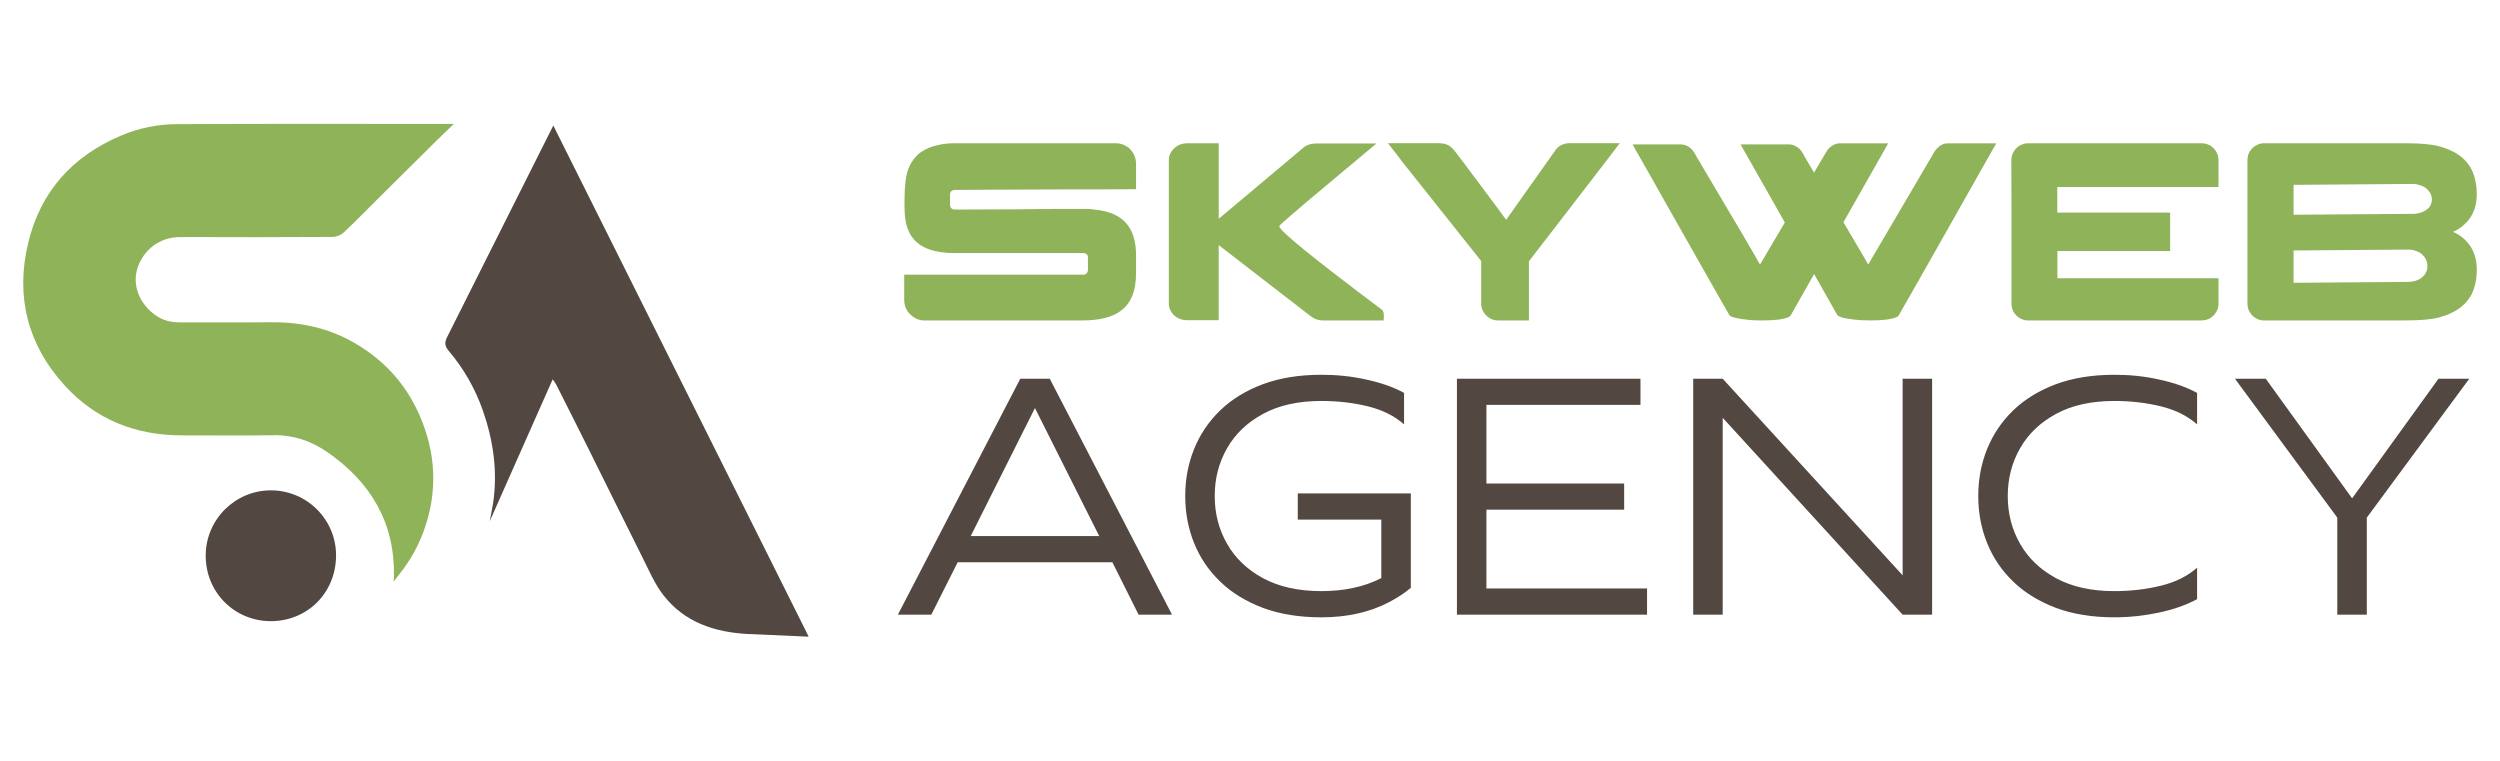 <?xml version="1.0" encoding="utf-8"?>
<!-- Generator: Adobe Illustrator 16.0.0, SVG Export Plug-In . SVG Version: 6.00 Build 0)  -->
<!DOCTYPE svg PUBLIC "-//W3C//DTD SVG 1.1//EN" "http://www.w3.org/Graphics/SVG/1.1/DTD/svg11.dtd">
<svg version="1.1" id="Calque_1" xmlns="http://www.w3.org/2000/svg" xmlns:xlink="http://www.w3.org/1999/xlink" x="0px" y="0px"
	 width="177.5px" height="54px" viewBox="0 0 177.5 54" enable-background="new 0 0 177.5 54" xml:space="preserve">
<g>
	<g>
		<path fill="#8EB359" d="M24.928,24.215c-1.811-0.993-3.76-1.364-5.813-1.336c-2.115,0.029-4.23,0.001-6.346,0.01
			c-0.624,0.002-1.197-0.133-1.708-0.493c-1.191-0.838-1.714-2.198-1.269-3.454c0.418-1.18,1.516-2.118,3.025-2.112
			c3.604,0.017,7.207,0.013,10.81-0.008c0.263-0.002,0.585-0.135,0.777-0.315c0.898-0.847,1.76-1.732,2.636-2.602
			c1.318-1.309,2.637-2.616,3.956-3.923l1.23-1.187L31.388,8.8c-6.285-0.001-12.57-0.018-18.855,0.015
			c-1.338,0.006-2.658,0.272-3.91,0.799c-3.478,1.464-5.756,3.988-6.63,7.668c-0.896,3.771-0.038,7.169,2.562,10.046
			c2.235,2.473,5.102,3.597,8.426,3.584c2.151-0.008,4.303,0.026,6.453-0.011c1.415-0.025,2.68,0.419,3.801,1.195
			c3.077,2.127,4.799,5,4.737,8.815l-0.029,0.384l0.459-0.585H28.4c0.729-0.919,1.298-1.937,1.696-3.039
			c0.998-2.769,0.863-5.517-0.314-8.201C28.773,27.168,27.133,25.423,24.928,24.215z"/>
		<path fill="#534741" d="M19.253,34.815c-2.544-0.01-4.617,2.047-4.648,4.575c-0.033,2.648,2.025,4.687,4.578,4.712
			c2.572,0.024,4.642-1.939,4.677-4.612C23.895,36.922,21.816,34.825,19.253,34.815z"/>
		<path fill="#534741" d="M57.413,45.205l-0.141-0.288c0.001-0.001,0.001-0.002,0.002-0.003
			C51.297,32.952,45.319,20.989,39.285,8.913c-1.583,3.151-3.095,6.16-4.605,9.17c-0.979,1.95-1.951,3.903-2.935,5.851
			c-0.186,0.368-0.18,0.633,0.119,0.983c1.066,1.259,1.879,2.682,2.422,4.239c0.748,2.146,1.059,4.346,0.719,6.604l-0.229,1.243
			l0.584-1.322l0,0c1.28-2.885,2.563-5.776,3.88-8.747c0.116,0.167,0.191,0.251,0.239,0.347c0.799,1.583,1.599,3.165,2.389,4.753
			c1.249,2.507,2.48,5.023,3.738,7.525c0.461,0.917,0.87,1.89,1.49,2.691c1.51,1.951,3.667,2.645,6.046,2.768
			c0.025,0.001,0.051,0,0.077-0.003l0,0.001L57.413,45.205z"/>
	</g>
	<g>
		<g>
			<path fill="#8EB359" d="M67.768,10.17H79.24c0.313,0,0.609,0.104,0.886,0.315c0.354,0.309,0.534,0.703,0.534,1.185v1.762h-0.019
				c-0.845,0.012-2.627,0.017-5.35,0.017c-2.144,0.012-3.806,0.019-4.985,0.019c-1.236,0.012-2.075,0.018-2.52,0.018
				c-0.091,0-0.173,0.03-0.244,0.09c-0.061,0.062-0.091,0.148-0.091,0.263v0.687c0,0.164,0.069,0.273,0.208,0.334
				c0.019,0.006,0.035,0.011,0.046,0.015c0.012,0.002,0.027,0.004,0.045,0.004c2.733-0.013,4.293-0.019,4.679-0.019
				c0.096,0,0.271-0.002,0.525-0.008c0.709-0.013,2.059-0.019,4.046-0.019h0.071c0.26,0,0.606,0.032,1.039,0.1
				c0.313,0.053,0.572,0.12,0.776,0.198c0.652,0.254,1.119,0.653,1.402,1.202c0.246,0.481,0.372,1.073,0.372,1.779v1.291
				c0,1.277-0.379,2.178-1.131,2.701c-0.609,0.434-1.515,0.649-2.719,0.649H65.636c-0.422,0-0.789-0.177-1.103-0.532
				c-0.223-0.266-0.334-0.575-0.334-0.93v-1.788h12.729c0.143,0,0.24-0.07,0.288-0.21c0.012-0.017,0.019-0.035,0.022-0.052
				c0.002-0.019,0.005-0.03,0.005-0.037v-0.948c0-0.126-0.069-0.218-0.209-0.271c-0.035-0.012-0.071-0.018-0.106-0.018h-9.142
				c-1.446,0-2.44-0.359-2.981-1.076c-0.108-0.132-0.188-0.256-0.235-0.369c-0.061-0.115-0.118-0.256-0.173-0.426
				c-0.047-0.155-0.089-0.348-0.126-0.577c-0.036-0.247-0.053-0.611-0.053-1.093v-0.072c0-1.162,0.098-1.964,0.297-2.403
				c0.102-0.294,0.274-0.571,0.515-0.831c0.132-0.151,0.25-0.256,0.352-0.316c0.349-0.24,0.744-0.407,1.184-0.497
				C66.939,10.215,67.34,10.17,67.768,10.17z"/>
			<path fill="#8EB359" d="M84.361,10.17h2.168v5.365l6.098-5.122c0.188-0.114,0.379-0.184,0.579-0.208
				c0.048-0.011,0.146-0.017,0.298-0.017h4.218c0,0.006-0.001,0.009-0.005,0.009c-0.002,0-0.007,0.001-0.013,0.005
				c-0.007,0.002-0.013,0.008-0.019,0.018c-0.007,0.009-0.015,0.019-0.027,0.027c-0.012,0.008-1.177,0.982-3.495,2.922
				c-2.216,1.855-3.325,2.813-3.325,2.872h0.009c-0.012,0.006-0.018,0.016-0.018,0.027c0,0.307,2.442,2.292,7.326,5.953
				c0.066,0.085,0.1,0.229,0.1,0.434c0,0.084-0.006,0.185-0.019,0.297h-4.308c-0.332,0-0.642-0.116-0.931-0.351l-6.469-4.997v5.33
				h-2.257c-0.338,0-0.636-0.11-0.896-0.333c-0.259-0.253-0.388-0.536-0.388-0.85V11.354c0-0.313,0.139-0.597,0.415-0.85
				c0.14-0.145,0.335-0.244,0.588-0.299C84.088,10.183,84.211,10.17,84.361,10.17z"/>
			<path fill="#8EB359" d="M102.166,10.17c0.313,0,0.56,0.063,0.741,0.189c0.126,0.078,0.268,0.221,0.425,0.424l0.541,0.705
				c0.356,0.477,0.765,1.022,1.225,1.641c0.461,0.617,0.872,1.168,1.234,1.652c0.36,0.484,0.562,0.761,0.604,0.826l3.577-5.05
				c0.169-0.168,0.321-0.271,0.462-0.306c0.108-0.055,0.273-0.082,0.495-0.082h3.532c-0.054,0.078-0.402,0.534-1.044,1.368
				c-0.64,0.835-1.377,1.792-2.213,2.874c-0.834,1.08-1.572,2.038-2.217,2.875l-0.976,1.266v4.199h-2.188
				c-0.391,0-0.719-0.171-0.983-0.515c-0.145-0.21-0.217-0.427-0.217-0.648v-3.055l-5.646-7.1c0-0.019-0.324-0.439-0.976-1.265
				H102.166z"/>
			<path fill="#8EB359" d="M125.139,22.752c-0.32,0-0.6-0.008-0.84-0.025c-0.886-0.085-1.389-0.2-1.509-0.343l-1.056-1.852
				c-0.104-0.189-1.178-2.084-3.227-5.692c-0.992-1.752-1.521-2.686-1.58-2.8c-0.675-1.175-1.012-1.771-1.012-1.788h3.423
				c0.188,0,0.377,0.06,0.57,0.179c0.071,0.037,0.167,0.124,0.288,0.263c0.078,0.097,0.162,0.234,0.252,0.416
				c1.452,2.456,2.536,4.29,3.253,5.5c0.621,1.055,1.039,1.777,1.255,2.169h0.01c0.013-0.012,0.6-1.009,1.762-2.99
				c-0.012,0-0.019-0.006-0.019-0.018c-0.191-0.337-1.234-2.174-3.124-5.511v-0.008H127c0.282,0,0.542,0.11,0.776,0.334
				c0.15,0.167,0.253,0.322,0.308,0.46l0.713,1.21l0.813-1.373c0.073-0.138,0.154-0.256,0.245-0.352
				c0.241-0.234,0.49-0.353,0.749-0.353h3.452c-0.019,0.049-0.14,0.265-0.362,0.649c-1.837,3.247-2.773,4.897-2.81,4.952
				c0.036,0.065,0.557,0.95,1.563,2.655c0.12,0.229,0.187,0.343,0.198,0.343c0.157-0.271,0.715-1.219,1.672-2.846
				c0.373-0.638,1.4-2.388,3.081-5.248c0.266-0.337,0.559-0.506,0.885-0.506h3.442l0.008,0.01c-0.216,0.385-0.328,0.576-0.333,0.576
				c-0.072,0.14-1.146,2.037-3.217,5.691c-1.512,2.675-2.61,4.608-3.296,5.8c-0.055,0.134-0.131,0.22-0.228,0.263
				c-0.373,0.158-0.986,0.233-1.842,0.233c-0.435,0-0.813-0.018-1.139-0.055c-0.523-0.063-0.843-0.124-0.957-0.179
				c-0.127-0.037-0.217-0.086-0.271-0.144c-1.083-1.91-1.631-2.878-1.644-2.909h-0.01v0.009c-1.005,1.776-1.53,2.697-1.571,2.763
				c-0.061,0.14-0.134,0.229-0.218,0.271C126.642,22.673,126.019,22.752,125.139,22.752z"/>
			<path fill="#8EB359" d="M156.285,10.17c0.391,0,0.711,0.147,0.957,0.442c0.115,0.127,0.196,0.296,0.244,0.506
				c0.019,0.072,0.027,0.175,0.027,0.307v1.852h-11.446v1.816h8.014v2.728h-7.995l-0.009,0.01v1.925h11.428
				c0.007,0,0.009,0.003,0.009,0.009v1.815c0,0.277-0.102,0.536-0.308,0.777c-0.127,0.125-0.217,0.201-0.271,0.225
				c-0.18,0.114-0.404,0.171-0.669,0.171h-12.313c-0.084,0-0.198-0.023-0.343-0.069c-0.308-0.115-0.536-0.32-0.687-0.615
				c-0.071-0.169-0.108-0.35-0.108-0.543v-6.35c-0.006-0.308-0.009-1.308-0.009-3v-0.831c0-0.198,0.063-0.406,0.19-0.623
				c0.131-0.192,0.287-0.335,0.469-0.424c0.133-0.062,0.232-0.094,0.298-0.1c0.036-0.013,0.091-0.021,0.163-0.027H156.285z"/>
			<path fill="#8EB359" d="M160.721,10.17h10.037c1.233,0,2.13,0.099,2.691,0.298c0.371,0.126,0.68,0.263,0.922,0.406
				c0.565,0.337,0.966,0.789,1.199,1.355c0.188,0.471,0.281,0.984,0.281,1.544c0,0.85-0.25,1.526-0.749,2.033
				c-0.2,0.199-0.347,0.324-0.443,0.379c-0.144,0.104-0.274,0.179-0.388,0.226c-0.073,0.031-0.108,0.049-0.108,0.055
				c0.126,0.049,0.276,0.126,0.45,0.235c0.109,0.072,0.246,0.183,0.416,0.334c0.181,0.192,0.311,0.352,0.388,0.479
				c0.29,0.452,0.435,1,0.435,1.646c0,0.673-0.133,1.273-0.397,1.796c-0.084,0.149-0.205,0.32-0.36,0.506
				c-0.225,0.223-0.377,0.362-0.462,0.417c-0.15,0.106-0.328,0.214-0.533,0.314c-0.253,0.128-0.567,0.244-0.948,0.353
				c-0.536,0.14-1.375,0.207-2.521,0.207h-9.883c-0.319,0-0.604-0.124-0.858-0.377c-0.12-0.134-0.206-0.275-0.261-0.427
				c-0.042-0.113-0.063-0.283-0.063-0.506v-9.954c0-0.265,0.03-0.461,0.09-0.587c0.126-0.283,0.325-0.488,0.597-0.614
				C160.414,10.209,160.57,10.17,160.721,10.17z M162.844,13.124v2.122c5.721-0.035,8.582-0.057,8.582-0.063
				c0.175-0.019,0.31-0.043,0.405-0.073c0.313-0.096,0.542-0.247,0.687-0.451c0.097-0.15,0.145-0.31,0.145-0.479v-0.026
				c0-0.283-0.129-0.54-0.388-0.77c-0.163-0.137-0.391-0.236-0.686-0.297c-0.115-0.019-0.213-0.027-0.29-0.027
				C170.853,13.061,168.034,13.081,162.844,13.124z M162.844,17.784v2.294l8.111-0.062c0.374,0,0.69-0.091,0.948-0.271
				c0.198-0.144,0.335-0.332,0.408-0.56c0.022-0.104,0.035-0.194,0.035-0.271v-0.045c0-0.295-0.125-0.563-0.371-0.804
				c-0.156-0.14-0.369-0.241-0.641-0.308c-0.138-0.024-0.247-0.037-0.325-0.037C165.837,17.764,163.115,17.784,162.844,17.784z"/>
		</g>
		<g>
			<path fill="#534741" d="M80.84,43.643l-1.86-3.721H67.995l-1.873,3.721h-2.374l8.692-16.753h2.093l8.682,16.753H80.84z
				 M73.481,28.972l-4.561,9.09h9.125L73.481,28.972z"/>
			<path fill="#534741" d="M89.673,43.162c-1.193-0.456-2.211-1.063-3.029-1.859c-0.82-0.783-1.439-1.696-1.86-2.738
				c-0.422-1.041-0.633-2.153-0.633-3.346c0-1.193,0.211-2.305,0.633-3.346c0.421-1.041,1.04-1.954,1.86-2.748
				c0.818-0.785,1.836-1.405,3.029-1.85c1.205-0.445,2.585-0.667,4.142-0.667c1.077,0,2.141,0.104,3.182,0.339
				c1.042,0.222,1.941,0.538,2.691,0.947v2.236c-0.667-0.586-1.509-1.019-2.551-1.276c-1.04-0.257-2.152-0.386-3.322-0.386
				c-1.626,0-3.007,0.304-4.13,0.912c-1.122,0.608-1.978,1.415-2.562,2.444c-0.585,1.019-0.878,2.154-0.878,3.394
				c0,1.241,0.293,2.375,0.878,3.393c0.584,1.029,1.439,1.837,2.562,2.446c1.123,0.606,2.504,0.912,4.13,0.912
				c1.627,0,3.053-0.306,4.258-0.925v-4.153h-5.932v-1.86h8.027v6.704c-0.41,0.351-0.925,0.691-1.521,1.005
				c-1.381,0.727-2.984,1.09-4.832,1.09C92.258,43.83,90.878,43.607,89.673,43.162z"/>
			<path fill="#534741" d="M103.442,43.643V26.89h13.031v1.858h-10.937v5.581h9.779v1.86h-9.779v5.593h11.405v1.86H103.442z"/>
			<path fill="#534741" d="M135.087,43.643l-12.775-13.979v13.979h-2.095V26.89h2.095l12.775,13.958V26.89h2.094v16.753H135.087z"/>
			<path fill="#534741" d="M145.977,43.162c-1.192-0.456-2.21-1.063-3.029-1.859c-0.82-0.783-1.438-1.696-1.86-2.738
				c-0.421-1.041-0.632-2.153-0.632-3.346c0-1.193,0.211-2.305,0.632-3.346c0.422-1.041,1.04-1.954,1.86-2.748
				c0.819-0.785,1.837-1.405,3.029-1.85c1.205-0.445,2.586-0.667,4.142-0.667c1.077,0,2.142,0.104,3.183,0.339
				c1.041,0.222,1.932,0.538,2.691,0.947v2.236c-0.667-0.586-1.509-1.019-2.552-1.276c-1.04-0.257-2.151-0.386-3.322-0.386
				c-1.625,0-3.006,0.304-4.129,0.912c-1.124,0.608-1.977,1.415-2.562,2.444c-0.585,1.019-0.878,2.154-0.878,3.394
				c0,1.241,0.293,2.375,0.878,3.393c0.585,1.029,1.438,1.837,2.562,2.446c1.123,0.606,2.504,0.912,4.129,0.912
				c1.171,0,2.282-0.129,3.322-0.387c1.043-0.258,1.885-0.689,2.552-1.274v2.232c-0.76,0.411-1.65,0.728-2.691,0.949
				c-1.041,0.223-2.105,0.34-3.183,0.34C148.563,43.83,147.182,43.607,145.977,43.162z"/>
			<path fill="#534741" d="M165.947,43.643v-6.892l-7.265-9.861h2.187L167,35.383l6.132-8.493h2.187l-7.276,9.861v6.892H165.947z"/>
		</g>
	</g>
</g>
</svg>

